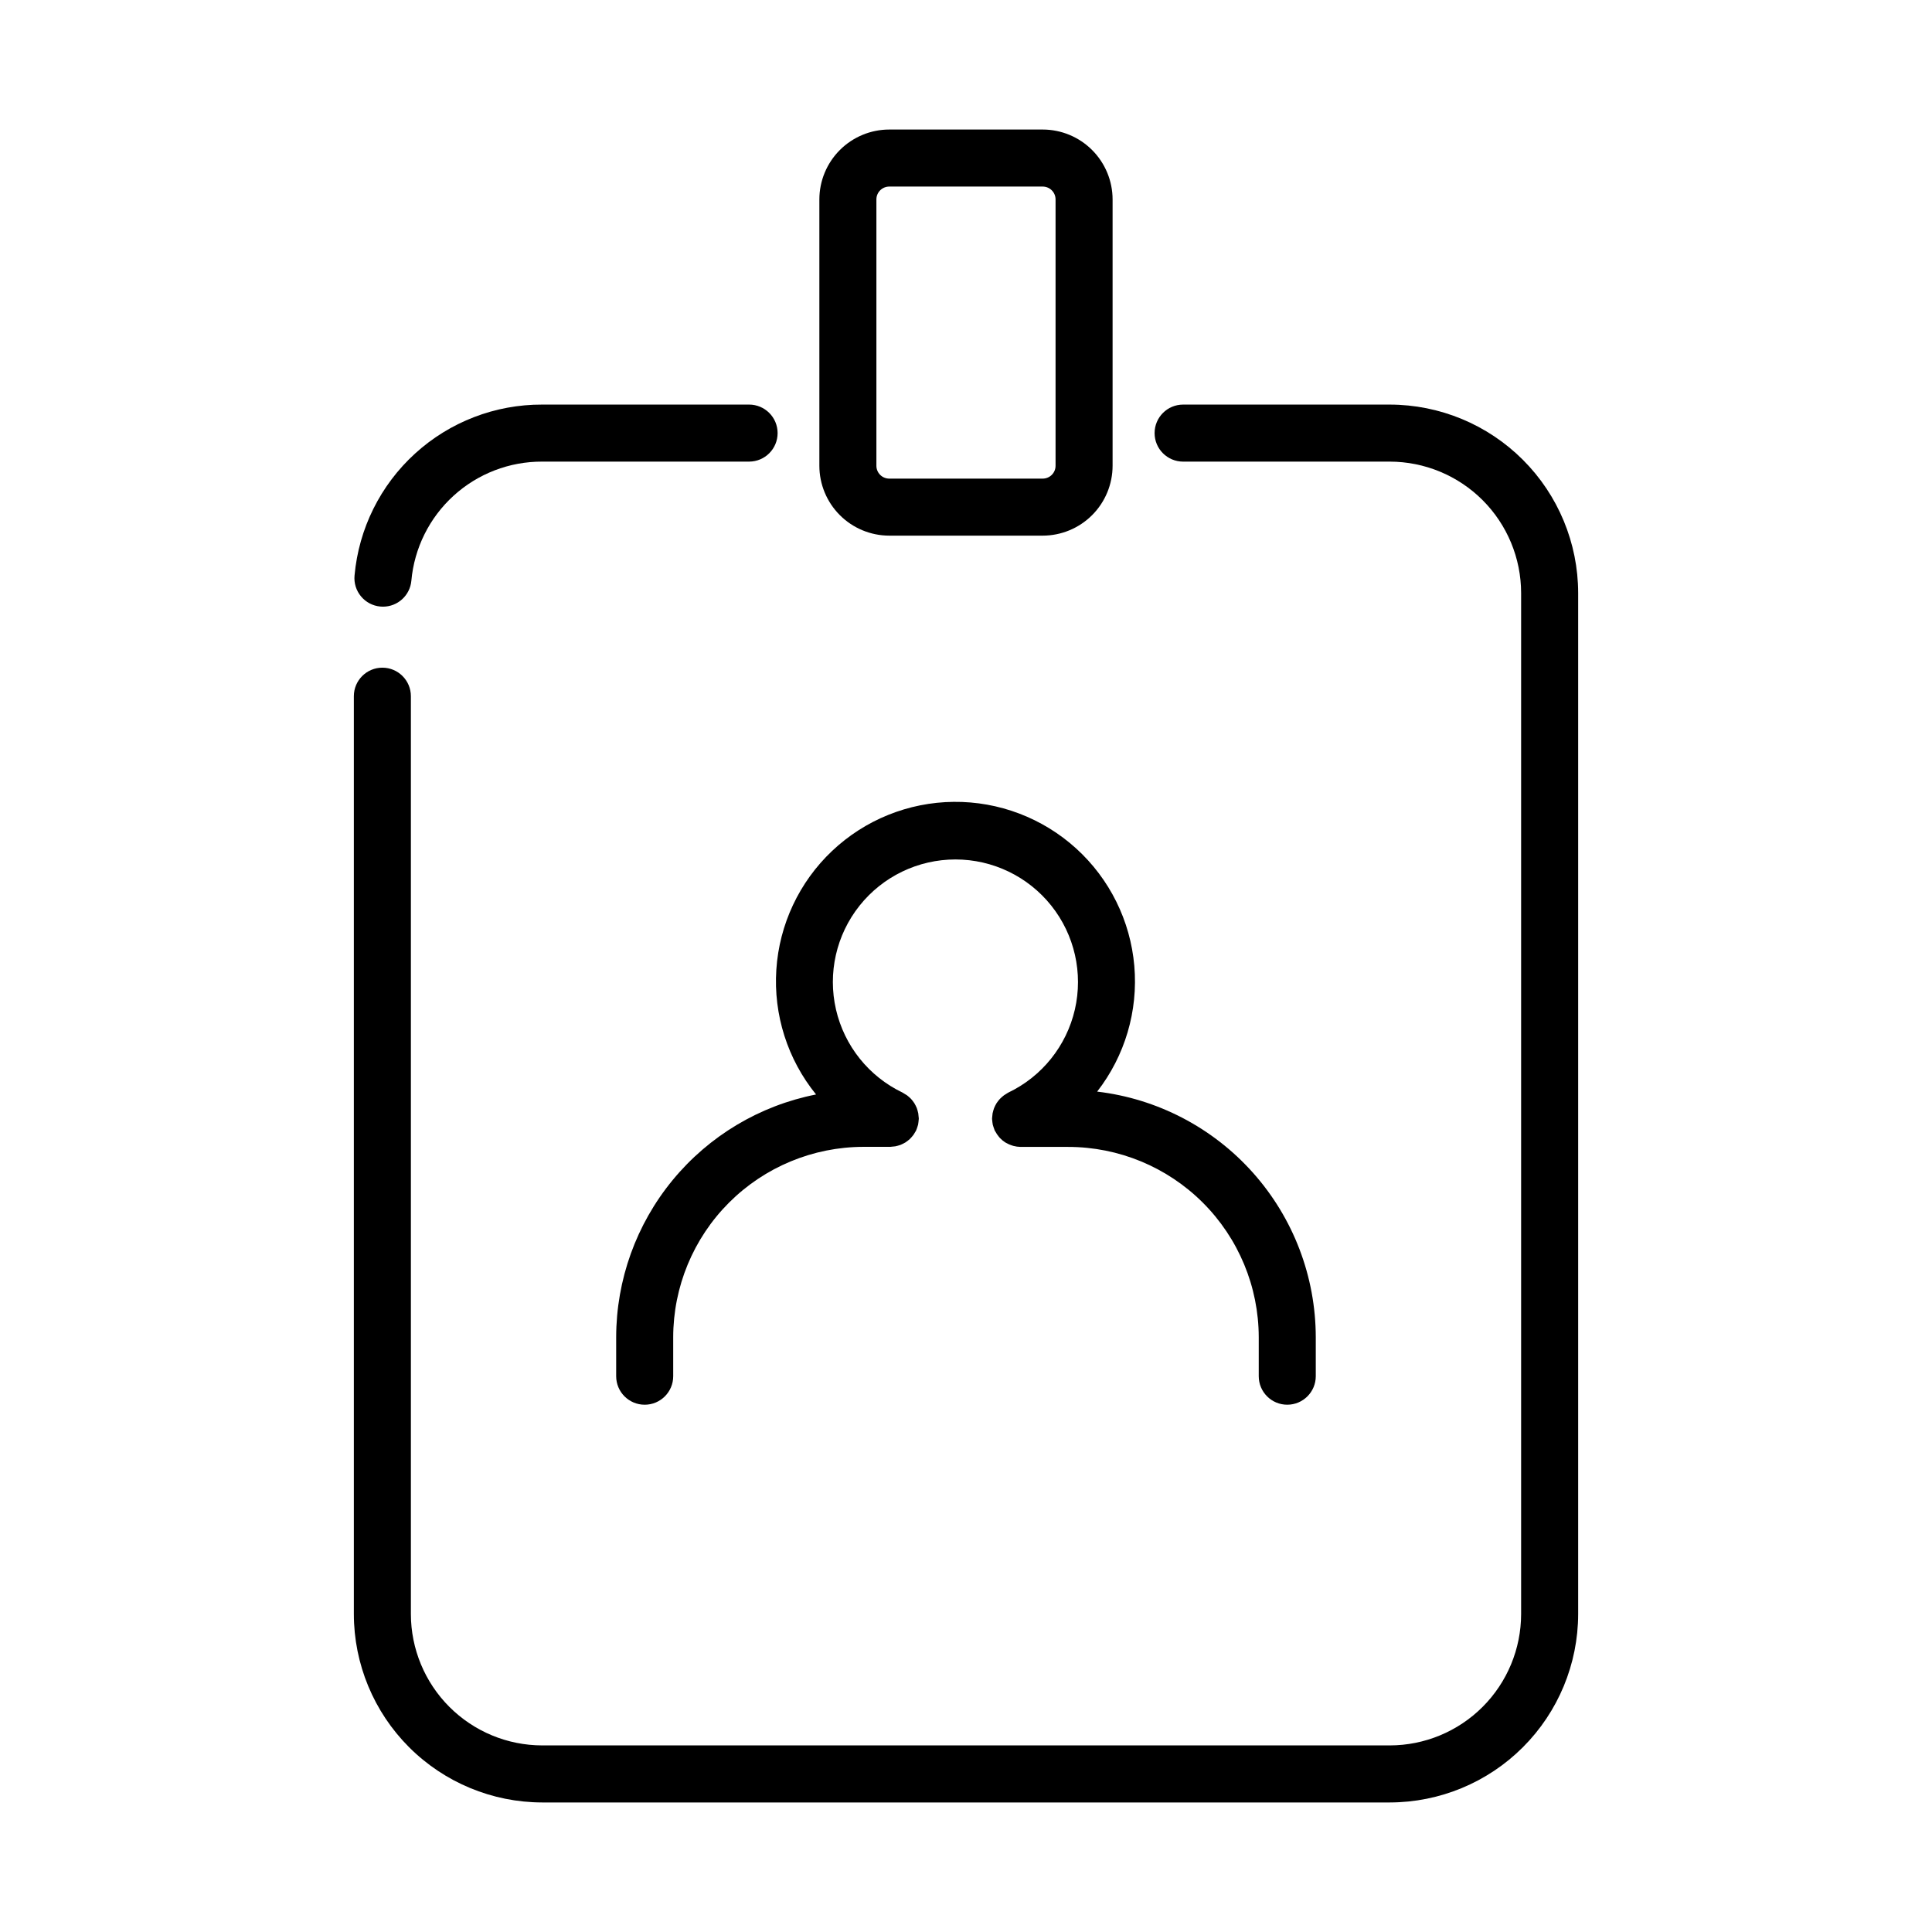 <?xml version="1.0" encoding="UTF-8"?>
<!-- Uploaded to: ICON Repo, www.svgrepo.com, Generator: ICON Repo Mixer Tools -->
<svg fill="#000000" width="800px" height="800px" version="1.1" viewBox="144 144 512 512" xmlns="http://www.w3.org/2000/svg">
 <g>
  <path d="m342.52 251.22h-54.816c-12.457-0.051-24.48 4.574-33.691 12.961-9.215 8.387-14.941 19.926-16.055 32.332-0.188 1.996 0.426 3.984 1.707 5.527 1.277 1.543 3.117 2.516 5.113 2.699 0.238 0.023 0.477 0.035 0.715 0.035 3.902-0.004 7.156-2.973 7.519-6.856 0.773-8.652 4.769-16.699 11.195-22.547 6.422-5.852 14.809-9.074 23.496-9.039h54.816c4.172 0 7.555-3.383 7.555-7.555 0-4.176-3.383-7.559-7.555-7.559z"/>
  <path d="m512.3 251.22h-54.762c-4.176 0-7.559 3.383-7.559 7.559 0 4.172 3.383 7.555 7.559 7.555h54.762c9.23 0.012 18.082 3.684 24.605 10.207 6.527 6.527 10.199 15.379 10.207 24.609v270.59c-0.008 9.23-3.68 18.078-10.207 24.605-6.527 6.527-15.375 10.199-24.605 10.207h-224.6c-9.23-0.008-18.078-3.68-24.605-10.207-6.527-6.527-10.195-15.375-10.207-24.605v-243.24c0-4.172-3.383-7.559-7.559-7.559-4.172 0-7.555 3.387-7.555 7.559v243.24c0.012 13.238 5.277 25.93 14.637 35.289 9.363 9.359 22.051 14.625 35.289 14.641h224.6c13.238-0.016 25.93-5.281 35.289-14.641 9.359-9.359 14.625-22.051 14.641-35.289v-270.59c-0.016-13.238-5.281-25.93-14.641-35.289-9.359-9.359-22.051-14.625-35.289-14.641z"/>
  <path d="m379.66 285.95h40.668c4.91-0.004 9.617-1.957 13.09-5.43s5.426-8.18 5.43-13.09v-70.578c-0.004-4.91-1.957-9.621-5.43-13.094-3.469-3.473-8.18-5.426-13.09-5.43h-40.668c-4.91 0.004-9.617 1.957-13.09 5.43-3.473 3.473-5.426 8.184-5.43 13.094v70.578c0.004 4.91 1.957 9.617 5.43 13.09 3.473 3.473 8.18 5.426 13.09 5.43zm-3.406-89.098c0-1.883 1.523-3.41 3.406-3.41h40.668c1.883 0 3.406 1.527 3.406 3.41v70.578c0 1.883-1.523 3.406-3.406 3.406h-40.668c-1.879 0-3.406-1.523-3.406-3.406z"/>
  <path d="m360.25 434.05c-14.91 2.938-28.336 10.957-37.992 22.688s-14.945 26.449-14.965 41.645v10.328c0 4.172 3.383 7.555 7.559 7.555 4.172 0 7.555-3.383 7.555-7.555v-10.328c0.012-13.375 5.324-26.195 14.777-35.656 9.449-9.457 22.27-14.781 35.641-14.801h7.125c0.16 0 0.312-0.039 0.473-0.051 0.281-0.012 0.559-0.039 0.836-0.086 0.238-0.043 0.469-0.102 0.699-0.172 0.238-0.059 0.469-0.133 0.695-0.215 0.234-0.094 0.465-0.199 0.688-0.32 0.211-0.105 0.418-0.211 0.621-0.336s0.398-0.277 0.594-0.43c0.195-0.141 0.379-0.297 0.559-0.461 0.176-0.176 0.344-0.355 0.504-0.547 0.16-0.172 0.312-0.355 0.453-0.547 0.16-0.23 0.309-0.469 0.438-0.715 0.082-0.141 0.18-0.262 0.25-0.414 0.023-0.051 0.035-0.102 0.055-0.152 0.117-0.258 0.195-0.504 0.289-0.789 0.09-0.289 0.152-0.434 0.203-0.656 0.043-0.223 0.074-0.445 0.094-0.672 0.047-0.277 0.074-0.559 0.086-0.84 0.004-0.051 0.004-0.105 0-0.156 0-0.168-0.039-0.316-0.051-0.48v0.004c-0.012-0.281-0.039-0.562-0.086-0.84-0.043-0.234-0.102-0.465-0.172-0.691-0.066-0.238-0.133-0.473-0.215-0.707-0.086-0.23-0.203-0.449-0.312-0.672-0.102-0.215-0.219-0.426-0.344-0.629-0.133-0.207-0.277-0.395-0.422-0.586-0.145-0.191-0.301-0.387-0.469-0.57-0.168-0.18-0.359-0.344-0.539-0.504-0.18-0.16-0.359-0.312-0.555-0.453v0.004c-0.23-0.164-0.469-0.309-0.719-0.438-0.141-0.082-0.262-0.18-0.406-0.25l-0.004-0.004c-8.926-4.266-15.422-12.371-17.645-22.016-2.223-9.645 0.074-19.773 6.238-27.516 6.16-7.742 15.516-12.254 25.414-12.254 9.895 0 19.25 4.512 25.414 12.254 6.16 7.742 8.457 17.871 6.238 27.516-2.223 9.645-8.719 17.75-17.648 22.016-0.152 0.07-0.273 0.172-0.414 0.25l0.004 0.004c-0.25 0.137-0.492 0.289-0.723 0.457-0.195 0.141-0.367 0.297-0.551 0.453h0.004c-0.191 0.156-0.371 0.324-0.539 0.504-0.168 0.18-0.328 0.371-0.477 0.57-0.145 0.191-0.293 0.379-0.422 0.586-0.133 0.207-0.23 0.414-0.344 0.629-0.109 0.215-0.215 0.438-0.309 0.672l0.004-0.004c-0.086 0.23-0.16 0.469-0.223 0.707-0.059 0.23-0.125 0.453-0.172 0.695-0.043 0.277-0.074 0.555-0.086 0.836 0 0.16-0.047 0.312-0.047 0.48v0.156-0.004c0.012 0.281 0.043 0.562 0.086 0.844 0.031 0.227 0.051 0.453 0.102 0.672 0.051 0.215 0.133 0.438 0.203 0.656 0.07 0.215 0.172 0.535 0.281 0.789 0.023 0.051 0.035 0.102 0.055 0.152 0.02 0.051 0.105 0.137 0.145 0.215l0.004-0.004c0.254 0.488 0.559 0.941 0.91 1.363 0.098 0.109 0.176 0.227 0.277 0.332 0.422 0.449 0.898 0.844 1.414 1.18 0.109 0.07 0.23 0.121 0.344 0.188v-0.004c0.445 0.254 0.914 0.461 1.402 0.617 0.152 0.051 0.297 0.102 0.449 0.141h-0.004c0.613 0.164 1.242 0.25 1.875 0.262h12.637c13.379 0.004 26.211 5.32 35.676 14.773 9.469 9.457 14.797 22.281 14.816 35.664v10.328c0 4.172 3.383 7.555 7.555 7.555 4.176 0 7.559-3.383 7.559-7.555v-10.328c-0.023-16.062-5.93-31.555-16.609-43.551-10.676-11.996-25.379-19.66-41.328-21.543 7.363-9.465 10.883-21.363 9.848-33.309-1.031-11.949-6.539-23.066-15.418-31.129-8.879-8.059-20.473-12.473-32.465-12.348-11.992 0.121-23.496 4.769-32.207 13.008-8.711 8.242-13.992 19.469-14.777 31.438-0.789 11.965 2.969 23.789 10.527 33.102z"/>
 </g>
</svg>